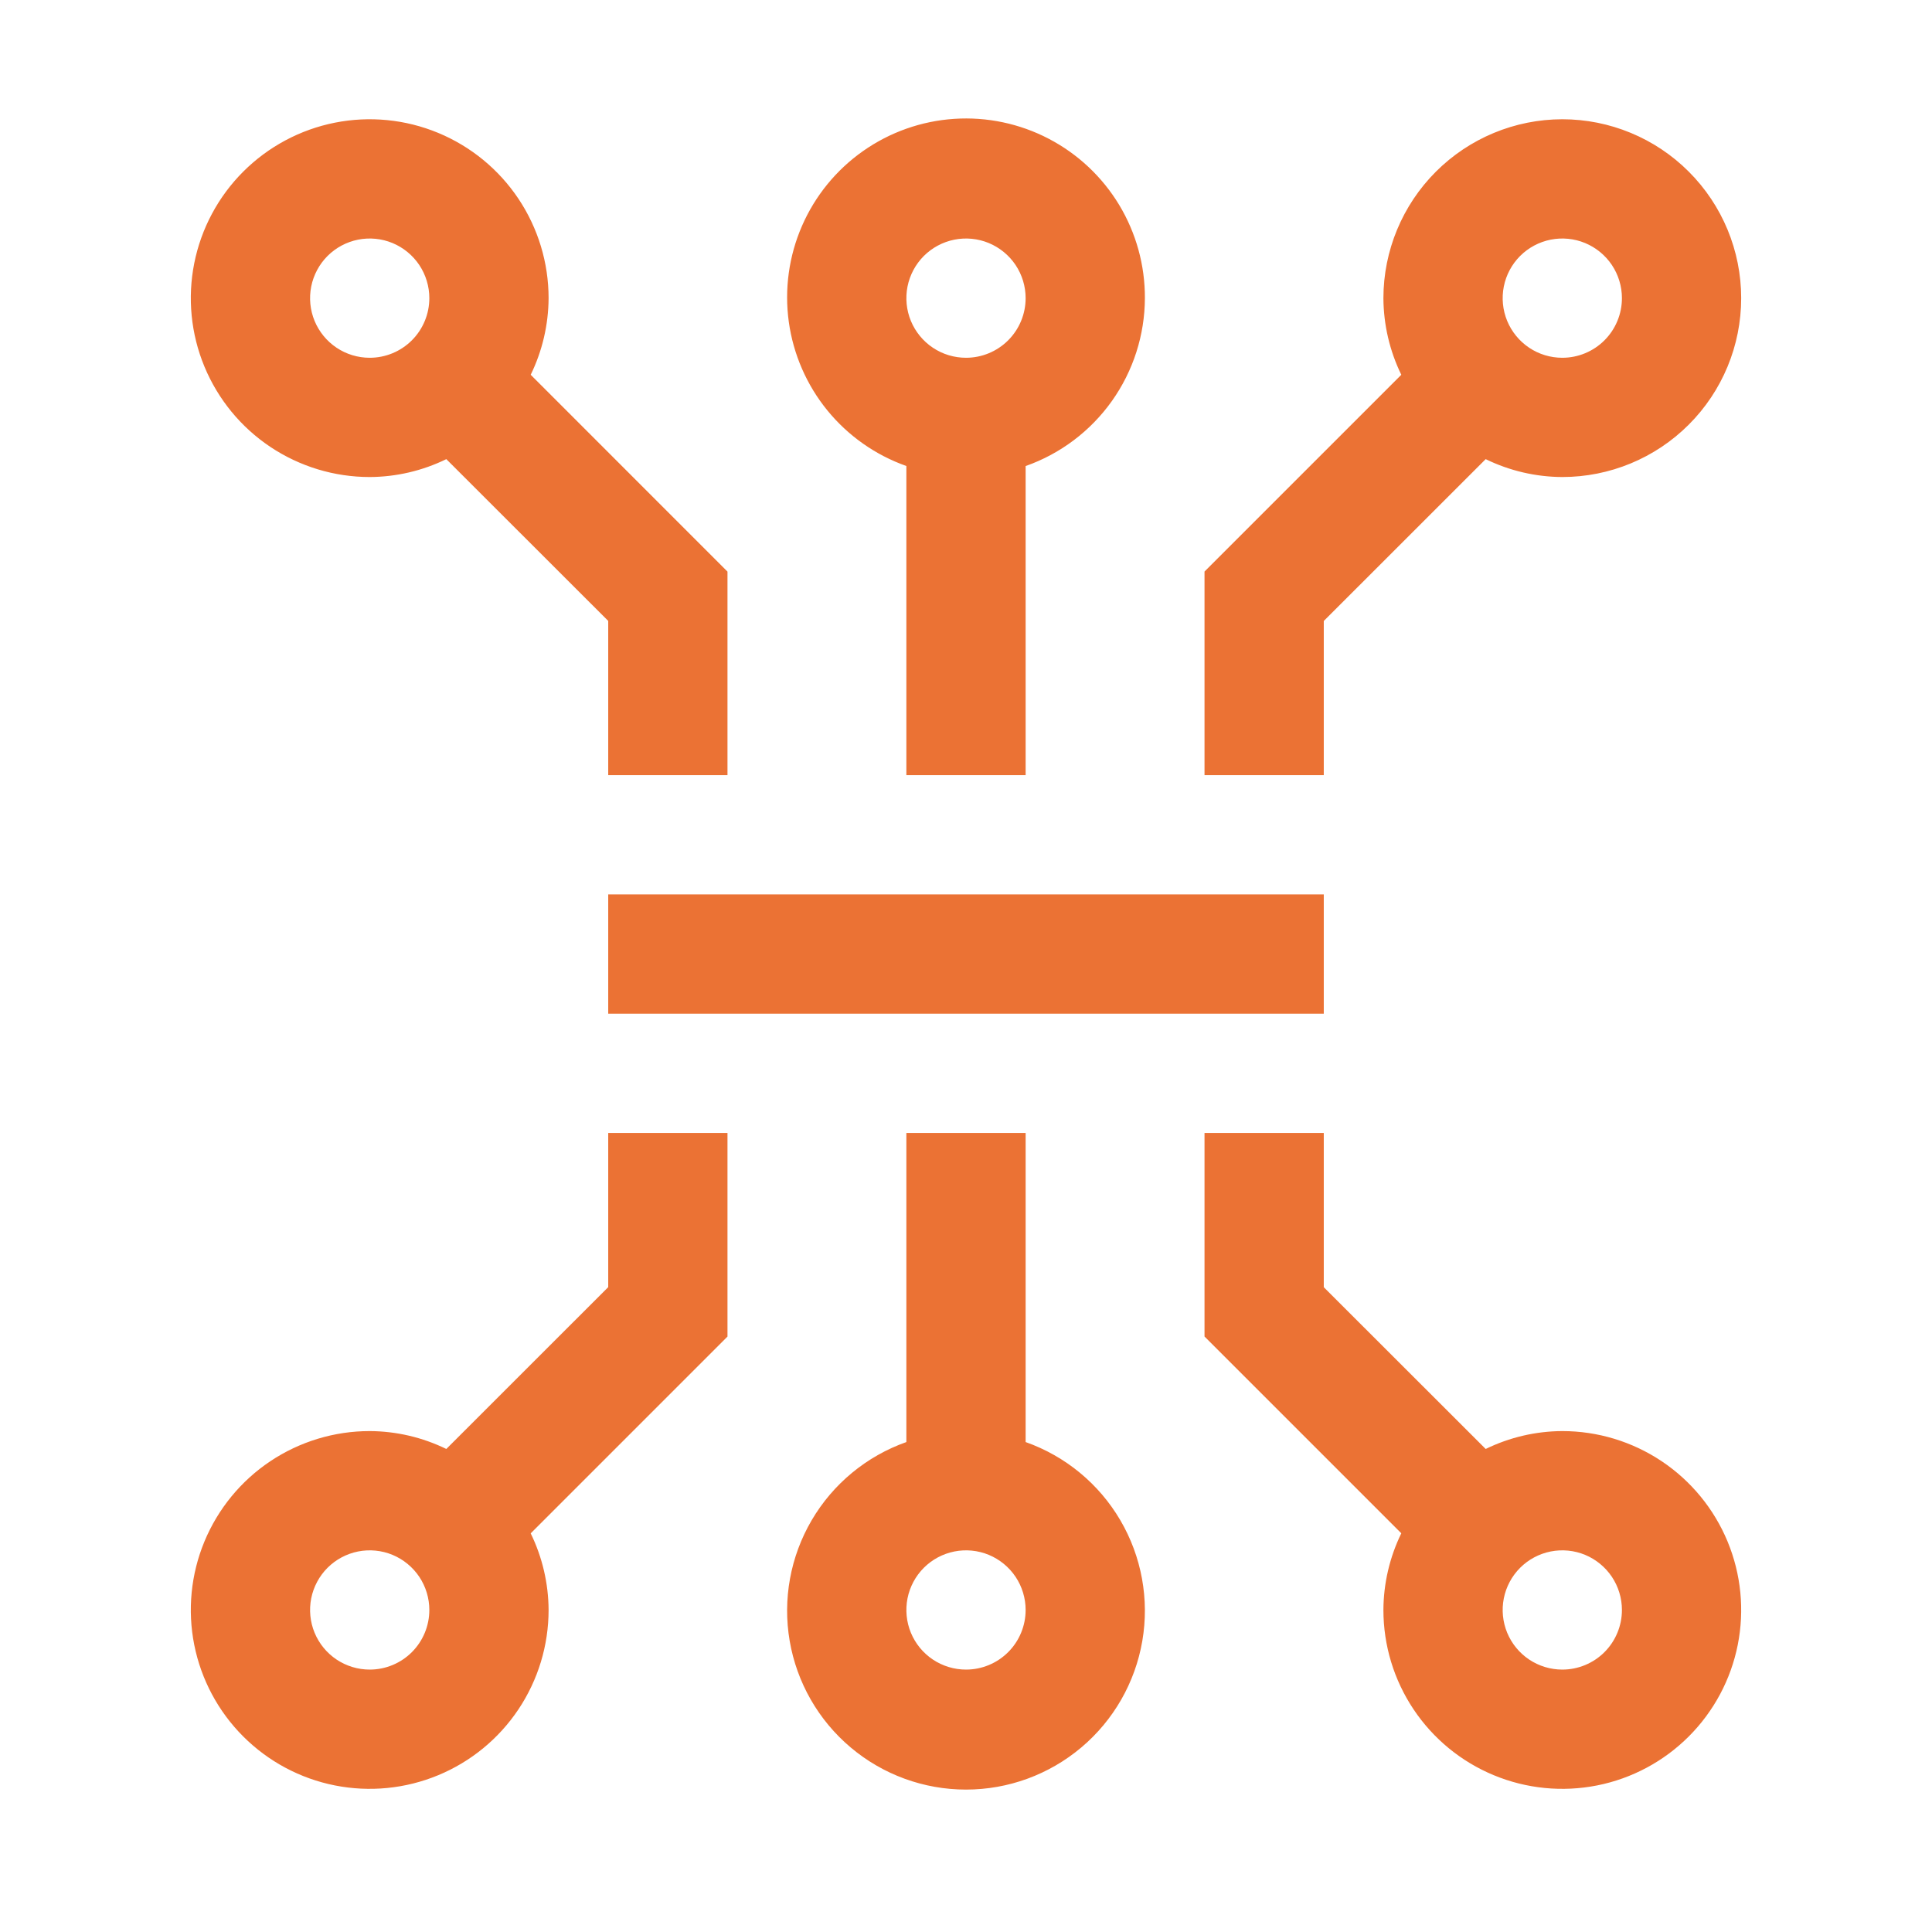 <svg width="81" height="80" viewBox="0 0 81 80" fill="none" xmlns="http://www.w3.org/2000/svg">
<path d="M25.5 37.5H55.5V42.5H25.5V37.5ZM22.25 15.713C22.738 14.712 22.994 13.614 23 12.5C23 11.017 22.56 9.567 21.736 8.333C20.912 7.1 19.741 6.139 18.37 5.571C17 5.003 15.492 4.855 14.037 5.144C12.582 5.434 11.246 6.148 10.197 7.197C9.148 8.246 8.434 9.582 8.144 11.037C7.855 12.492 8.003 14 8.571 15.37C9.139 16.741 10.1 17.912 11.333 18.736C12.567 19.56 14.017 20 15.5 20C16.614 19.995 17.712 19.739 18.712 19.25L25.5 26.033V32.5H30.5V23.965L22.25 15.713ZM15.5 15C15.006 15 14.522 14.854 14.111 14.579C13.7 14.304 13.38 13.914 13.19 13.457C13.001 13 12.952 12.497 13.048 12.012C13.145 11.527 13.383 11.082 13.732 10.732C14.082 10.383 14.527 10.145 15.012 10.048C15.497 9.952 16 10.001 16.457 10.19C16.913 10.38 17.304 10.7 17.579 11.111C17.853 11.522 18 12.006 18 12.5C18 13.163 17.737 13.799 17.268 14.268C16.799 14.737 16.163 15 15.5 15ZM48 12.5C48.006 11.124 47.633 9.772 46.923 8.593C46.212 7.415 45.19 6.454 43.97 5.818C42.75 5.181 41.378 4.892 40.005 4.983C38.631 5.074 37.309 5.541 36.184 6.333C35.058 7.125 34.172 8.212 33.623 9.474C33.074 10.736 32.883 12.125 33.07 13.489C33.258 14.852 33.817 16.138 34.686 17.205C35.556 18.272 36.702 19.079 38 19.538V32.5H43V19.54C44.458 19.026 45.721 18.074 46.617 16.813C47.512 15.553 47.995 14.046 48 12.5ZM40.5 15C40.006 15 39.522 14.854 39.111 14.579C38.7 14.304 38.38 13.914 38.19 13.457C38.001 13 37.952 12.497 38.048 12.012C38.145 11.527 38.383 11.082 38.732 10.732C39.082 10.383 39.527 10.145 40.012 10.048C40.497 9.952 41 10.001 41.457 10.19C41.913 10.38 42.304 10.7 42.579 11.111C42.853 11.522 43 12.006 43 12.5C43 13.163 42.737 13.799 42.268 14.268C41.799 14.737 41.163 15 40.5 15ZM65.5 5C63.511 5.002 61.605 5.793 60.199 7.199C58.793 8.605 58.002 10.512 58 12.5C58.006 13.614 58.262 14.712 58.75 15.713L50.5 23.963V32.5H55.5V26.035L62.288 19.25C63.288 19.739 64.386 19.995 65.5 20C67.489 20 69.397 19.21 70.803 17.803C72.21 16.397 73 14.489 73 12.5C73 10.511 72.21 8.603 70.803 7.197C69.397 5.79 67.489 5 65.5 5ZM65.5 15C65.006 15 64.522 14.854 64.111 14.579C63.7 14.304 63.38 13.914 63.19 13.457C63.001 13 62.952 12.497 63.048 12.012C63.145 11.527 63.383 11.082 63.732 10.732C64.082 10.383 64.527 10.145 65.012 10.048C65.497 9.952 66 10.001 66.457 10.19C66.913 10.38 67.304 10.7 67.579 11.111C67.853 11.522 68 12.006 68 12.5C68 13.163 67.737 13.799 67.268 14.268C66.799 14.737 66.163 15 65.5 15ZM30.5 47.5H25.5V53.965L18.712 60.75C17.712 60.262 16.614 60.005 15.5 60C14.017 60 12.567 60.44 11.333 61.264C10.1 62.088 9.139 63.26 8.571 64.63C8.003 66 7.855 67.508 8.144 68.963C8.434 70.418 9.148 71.754 10.197 72.803C11.246 73.852 12.582 74.567 14.037 74.856C15.492 75.145 17 74.997 18.37 74.429C19.741 73.862 20.912 72.9 21.736 71.667C22.56 70.433 23 68.984 23 67.5C22.994 66.386 22.738 65.288 22.25 64.288L30.5 56.038V47.5ZM15.5 70C15.006 70 14.522 69.853 14.111 69.579C13.7 69.304 13.38 68.914 13.19 68.457C13.001 68 12.952 67.497 13.048 67.012C13.145 66.527 13.383 66.082 13.732 65.732C14.082 65.383 14.527 65.145 15.012 65.048C15.497 64.952 16 65.001 16.457 65.19C16.913 65.38 17.304 65.7 17.579 66.111C17.853 66.522 18 67.006 18 67.5C18 68.163 17.737 68.799 17.268 69.268C16.799 69.737 16.163 70 15.5 70ZM43 60.46V47.5H38V60.46C36.332 61.05 34.926 62.21 34.031 63.736C33.136 65.262 32.809 67.056 33.108 68.799C33.407 70.543 34.313 72.125 35.666 73.265C37.019 74.406 38.731 75.031 40.5 75.031C42.269 75.031 43.981 74.406 45.334 73.265C46.687 72.125 47.593 70.543 47.892 68.799C48.191 67.056 47.864 65.262 46.969 63.736C46.074 62.21 44.668 61.05 43 60.46ZM40.5 70C40.006 70 39.522 69.853 39.111 69.579C38.7 69.304 38.38 68.914 38.19 68.457C38.001 68 37.952 67.497 38.048 67.012C38.145 66.527 38.383 66.082 38.732 65.732C39.082 65.383 39.527 65.145 40.012 65.048C40.497 64.952 41 65.001 41.457 65.19C41.913 65.38 42.304 65.7 42.579 66.111C42.853 66.522 43 67.006 43 67.5C43 68.163 42.737 68.799 42.268 69.268C41.799 69.737 41.163 70 40.5 70ZM65.5 60C64.386 60.005 63.288 60.262 62.288 60.75L55.5 53.968V47.5H50.5V56.035L58.75 64.285C58.262 65.287 58.005 66.386 58 67.5C58 68.984 58.44 70.433 59.264 71.667C60.088 72.9 61.259 73.862 62.63 74.429C64 74.997 65.508 75.145 66.963 74.856C68.418 74.567 69.754 73.852 70.803 72.803C71.852 71.754 72.567 70.418 72.856 68.963C73.145 67.508 72.997 66 72.429 64.63C71.861 63.26 70.9 62.088 69.667 61.264C68.433 60.44 66.983 60 65.5 60ZM65.5 70C65.006 70 64.522 69.853 64.111 69.579C63.7 69.304 63.38 68.914 63.19 68.457C63.001 68 62.952 67.497 63.048 67.012C63.145 66.527 63.383 66.082 63.732 65.732C64.082 65.383 64.527 65.145 65.012 65.048C65.497 64.952 66 65.001 66.457 65.19C66.913 65.38 67.304 65.7 67.579 66.111C67.853 66.522 68 67.006 68 67.5C68 68.163 67.737 68.799 67.268 69.268C66.799 69.737 66.163 70 65.5 70Z" fill="#EB7234"/>
</svg>

